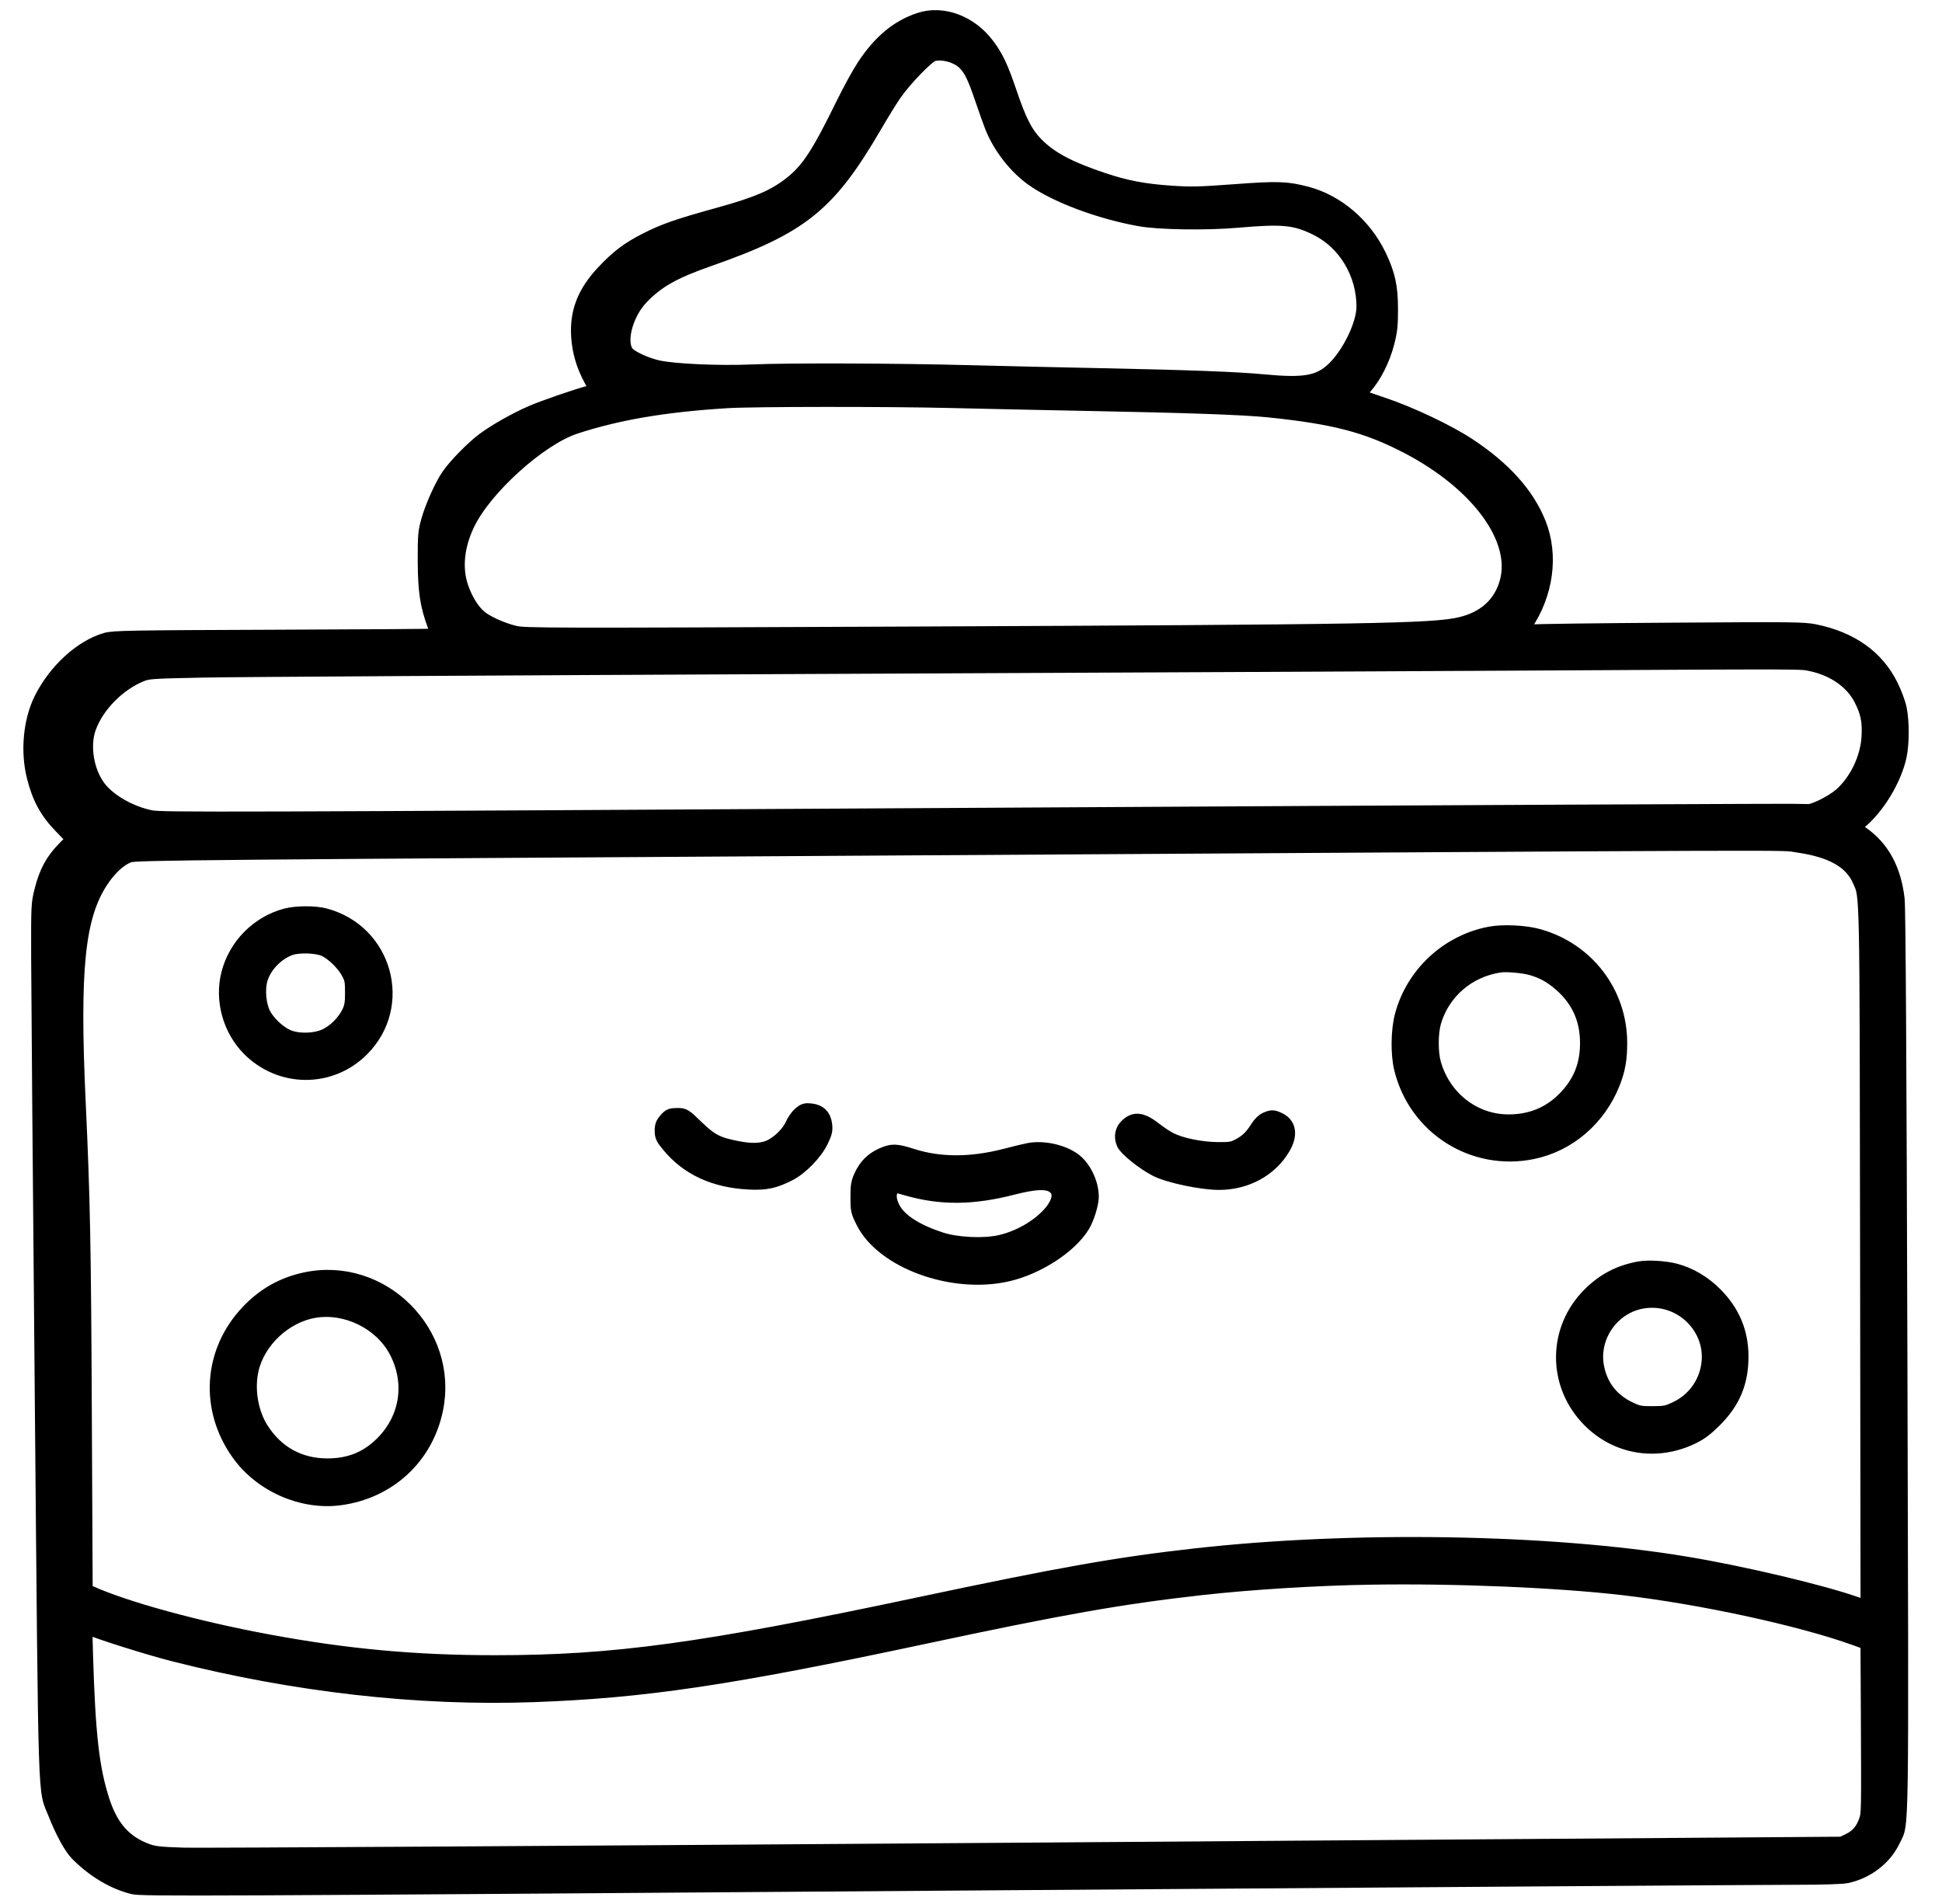 <svg width="51" height="50" viewBox="0 0 51 50" fill="none" xmlns="http://www.w3.org/2000/svg">
<mask id="path-1-outside-1_80_71" maskUnits="userSpaceOnUse" x="-0.2" y="-0.548" width="51" height="51" fill="black">
<rect fill="white" x="-0.2" y="-0.548" width="51" height="51"/>
<path fill-rule="evenodd" clip-rule="evenodd" d="M24.145 0.519C23.574 0.708 23.108 1.096 22.689 1.731C22.562 1.923 22.314 2.375 22.137 2.736C21.492 4.053 21.223 4.464 20.766 4.824C20.34 5.16 19.876 5.359 18.875 5.635C17.803 5.931 17.432 6.06 16.956 6.304C16.489 6.544 16.229 6.741 15.851 7.14C15.345 7.677 15.143 8.192 15.186 8.844C15.211 9.231 15.319 9.598 15.513 9.957C15.594 10.105 15.66 10.235 15.66 10.245C15.66 10.256 15.588 10.283 15.501 10.305C15.174 10.388 14.285 10.694 13.96 10.835C13.535 11.02 13.022 11.309 12.702 11.546C12.42 11.754 11.957 12.226 11.775 12.492C11.597 12.751 11.348 13.307 11.244 13.677C11.163 13.965 11.155 14.066 11.156 14.726C11.159 15.521 11.216 15.9 11.412 16.423C11.481 16.608 11.495 16.682 11.462 16.693C11.437 16.702 9.524 16.715 7.21 16.723C3.408 16.737 2.983 16.744 2.783 16.801C2.137 16.986 1.455 17.608 1.081 18.355C0.795 18.927 0.72 19.731 0.89 20.403C1.029 20.955 1.23 21.323 1.604 21.707L1.925 22.038L1.679 22.288C1.377 22.598 1.214 22.899 1.093 23.373C1.002 23.731 1.001 23.762 1.004 25.143C1.006 25.916 1.049 31.092 1.099 36.646C1.2 47.828 1.171 46.918 1.453 47.637C1.64 48.113 1.865 48.522 2.033 48.69C2.471 49.129 2.991 49.437 3.497 49.559C3.734 49.615 5.236 49.609 24.857 49.464C36.464 49.379 46.486 49.309 47.127 49.31C47.832 49.31 48.372 49.294 48.492 49.269C49.029 49.158 49.501 48.795 49.721 48.324C49.954 47.825 49.941 48.69 49.906 35.765C49.883 27.787 49.86 23.849 49.833 23.612C49.744 22.839 49.443 22.278 48.912 21.899L48.672 21.727L48.831 21.597C49.303 21.211 49.746 20.483 49.883 19.871C49.957 19.537 49.959 18.952 49.887 18.604C49.857 18.459 49.755 18.187 49.657 17.992C49.285 17.25 48.609 16.771 47.657 16.578C47.371 16.519 47.053 16.516 43.886 16.538C41.984 16.55 40.314 16.572 40.174 16.586L39.921 16.611L40.058 16.409C40.61 15.597 40.747 14.585 40.418 13.753C40.113 12.984 39.499 12.3 38.559 11.682C38.021 11.328 37.03 10.86 36.315 10.62C35.966 10.503 35.674 10.402 35.666 10.395C35.658 10.389 35.738 10.287 35.843 10.169C36.097 9.883 36.318 9.446 36.433 9.002C36.511 8.7 36.528 8.551 36.528 8.132C36.529 7.539 36.458 7.208 36.224 6.719C35.838 5.91 35.111 5.29 34.304 5.081C33.785 4.947 33.551 4.939 32.422 5.023C31.49 5.092 31.27 5.097 30.748 5.061C30.038 5.012 29.564 4.921 28.967 4.721C28.068 4.42 27.579 4.159 27.212 3.784C26.941 3.508 26.774 3.183 26.527 2.453C26.294 1.766 26.169 1.499 25.929 1.181C25.482 0.586 24.755 0.316 24.145 0.519ZM24.497 1.427C24.349 1.471 23.748 2.095 23.487 2.475C23.381 2.629 23.148 3.008 22.968 3.317C21.758 5.391 21.048 5.961 18.594 6.819C17.69 7.136 17.257 7.382 16.847 7.81C16.414 8.263 16.229 9.043 16.493 9.298C16.619 9.419 17.001 9.588 17.289 9.649C17.728 9.743 18.885 9.793 19.735 9.757C20.714 9.715 23.5 9.724 25.474 9.776C26.317 9.798 27.89 9.834 28.969 9.856C31.201 9.901 32.471 9.949 33.175 10.015C34.256 10.118 34.639 10.05 35.017 9.692C35.428 9.303 35.808 8.519 35.809 8.057C35.811 7.183 35.323 6.37 34.574 6C34.015 5.724 33.685 5.691 32.515 5.794C31.683 5.867 30.438 5.849 29.922 5.755C28.869 5.565 27.726 5.136 27.117 4.702C26.669 4.384 26.26 3.858 26.051 3.332C26.006 3.221 25.887 2.885 25.785 2.586C25.587 2.005 25.487 1.803 25.318 1.642C25.122 1.456 24.735 1.354 24.497 1.427ZM19.099 10.533C17.451 10.635 16.229 10.843 15.107 11.21C14.174 11.515 12.73 12.819 12.28 13.763C12.002 14.345 11.945 14.931 12.118 15.429C12.231 15.753 12.4 16.028 12.587 16.193C12.762 16.347 13.174 16.535 13.52 16.618C13.777 16.68 14.333 16.681 23.857 16.64C36.03 16.587 37.615 16.56 38.346 16.392C38.993 16.243 39.417 15.855 39.573 15.27C39.874 14.142 38.809 12.696 36.97 11.734C35.903 11.177 35.045 10.952 33.306 10.774C32.641 10.707 31.207 10.656 28.483 10.604C27.342 10.582 25.769 10.548 24.987 10.529C23.321 10.488 19.771 10.491 19.099 10.533ZM39.699 17.426C37.036 17.441 28.557 17.481 20.856 17.515C13.156 17.55 6.191 17.591 5.378 17.607C3.984 17.635 3.891 17.641 3.703 17.718C3.102 17.965 2.552 18.524 2.34 19.104C2.165 19.58 2.277 20.263 2.597 20.684C2.866 21.037 3.426 21.356 3.965 21.463C4.254 21.52 5.771 21.515 25.835 21.399C37.693 21.33 47.434 21.284 47.482 21.296C47.599 21.327 48.116 21.073 48.343 20.873C48.754 20.511 49.042 19.908 49.073 19.349C49.096 18.936 49.047 18.698 48.867 18.35C48.636 17.903 48.156 17.568 47.568 17.443C47.276 17.381 47.656 17.382 39.699 17.426ZM23.709 22.278C5.236 22.39 3.572 22.405 3.4 22.463C3.161 22.542 2.889 22.787 2.667 23.121C2.042 24.064 1.901 25.428 2.065 28.965C2.182 31.479 2.205 32.666 2.226 37.213L2.248 41.772L2.346 41.816C3.26 42.235 5.174 42.76 7.059 43.108C9.124 43.49 10.904 43.653 13.011 43.653C16.124 43.653 18.453 43.334 24.102 42.136C27.874 41.337 29.365 41.073 31.418 40.844C35.535 40.385 40.661 40.468 44.222 41.053C45.75 41.303 47.884 41.809 48.794 42.137L49.047 42.228L49.035 33.039C49.021 23.099 49.031 23.567 48.83 23.113C48.611 22.616 48.097 22.328 47.195 22.2C46.727 22.133 48.322 22.128 23.709 22.278ZM7.51 24.041C6.773 24.235 6.184 24.831 5.996 25.572C5.821 26.262 6.032 27.032 6.537 27.543C7.365 28.378 8.682 28.385 9.508 27.557C10.662 26.4 10.118 24.451 8.524 24.035C8.262 23.967 7.778 23.97 7.51 24.041ZM39.119 24.521C38.01 24.735 37.104 25.58 36.815 26.669C36.711 27.061 36.703 27.679 36.797 28.065C37.175 29.615 38.692 30.576 40.252 30.254C41.197 30.059 41.992 29.375 42.361 28.44C42.499 28.09 42.549 27.801 42.547 27.373C42.539 26.063 41.679 24.94 40.407 24.581C40.05 24.481 39.468 24.453 39.119 24.521ZM7.622 24.903C7.247 25.04 6.923 25.389 6.833 25.753C6.769 26.018 6.807 26.398 6.921 26.624C7.037 26.852 7.302 27.106 7.54 27.216C7.813 27.342 8.281 27.331 8.562 27.194C8.808 27.072 9.053 26.821 9.167 26.573C9.231 26.434 9.248 26.328 9.247 26.061C9.247 25.759 9.235 25.703 9.137 25.523C9.013 25.299 8.744 25.038 8.53 24.935C8.331 24.84 7.843 24.823 7.622 24.903ZM39.381 25.354C38.551 25.48 37.888 26.055 37.66 26.844C37.577 27.135 37.577 27.647 37.66 27.935C37.922 28.839 38.709 29.45 39.613 29.451C40.197 29.452 40.683 29.255 41.078 28.858C41.492 28.441 41.681 27.979 41.68 27.386C41.679 26.733 41.428 26.209 40.915 25.792C40.693 25.612 40.501 25.51 40.229 25.429C40.017 25.366 39.565 25.326 39.381 25.354ZM21.01 29.248C20.943 29.305 20.849 29.437 20.803 29.543C20.698 29.78 20.397 30.06 20.158 30.142C19.942 30.215 19.712 30.217 19.355 30.148C18.843 30.049 18.67 29.96 18.303 29.606C17.975 29.289 17.966 29.283 17.783 29.283C17.621 29.283 17.584 29.298 17.488 29.405C17.403 29.502 17.379 29.563 17.379 29.694C17.379 29.838 17.404 29.89 17.568 30.087C18.063 30.683 18.76 31.005 19.662 31.052C20.106 31.075 20.331 31.028 20.723 30.83C21.032 30.673 21.408 30.288 21.565 29.967C21.668 29.757 21.685 29.686 21.669 29.541C21.643 29.313 21.521 29.188 21.298 29.163C21.157 29.147 21.115 29.159 21.01 29.248ZM33.243 29.394C33.175 29.424 33.08 29.516 33.023 29.608C32.875 29.847 32.748 29.972 32.539 30.082C32.372 30.171 32.314 30.181 31.979 30.178C31.546 30.175 31.015 30.067 30.737 29.925C30.636 29.874 30.465 29.762 30.357 29.677C29.999 29.393 29.804 29.362 29.596 29.557C29.465 29.678 29.432 29.849 29.506 30.025C29.567 30.172 30.03 30.543 30.363 30.713C30.695 30.881 31.555 31.063 32.016 31.062C32.728 31.061 33.362 30.716 33.698 30.147C33.899 29.807 33.859 29.528 33.592 29.401C33.437 29.327 33.398 29.326 33.243 29.394ZM27.025 30.2C26.933 30.217 26.655 30.283 26.408 30.348C25.505 30.582 24.687 30.584 23.959 30.352C23.53 30.215 23.43 30.212 23.166 30.329C22.91 30.443 22.74 30.611 22.616 30.875C22.534 31.052 22.52 31.133 22.52 31.44C22.52 31.777 22.528 31.814 22.659 32.078C23.176 33.129 25.019 33.8 26.464 33.466C27.254 33.283 28.101 32.733 28.434 32.187C28.552 31.994 28.67 31.613 28.67 31.427C28.67 31.064 28.459 30.636 28.188 30.448C27.882 30.235 27.398 30.132 27.025 30.2ZM26.595 31.192C25.552 31.46 24.73 31.469 23.851 31.223L23.5 31.125L23.43 31.21C23.329 31.336 23.344 31.537 23.472 31.761C23.647 32.067 24.074 32.338 24.707 32.544C25.13 32.682 25.826 32.715 26.258 32.619C27.287 32.39 28.166 31.452 27.649 31.136C27.474 31.029 27.167 31.046 26.595 31.192ZM43.055 33.31C42.531 33.405 42.126 33.615 41.751 33.986C40.82 34.906 40.815 36.363 41.74 37.296C42.458 38.02 43.51 38.192 44.447 37.738C44.656 37.637 44.803 37.527 45.029 37.302C45.517 36.816 45.729 36.311 45.732 35.634C45.735 34.992 45.509 34.45 45.045 33.985C44.743 33.682 44.381 33.468 43.998 33.367C43.733 33.296 43.28 33.269 43.055 33.31ZM8.014 33.598C7.423 33.725 6.933 34.002 6.509 34.449C5.524 35.489 5.422 36.985 6.257 38.163C6.845 38.995 7.929 39.475 8.921 39.345C10.209 39.176 11.191 38.269 11.45 37.013C11.866 34.995 10.027 33.167 8.014 33.598ZM43.138 34.178C42.345 34.309 41.793 35.095 41.938 35.886C42.031 36.393 42.324 36.772 42.795 36.996C43.022 37.103 43.078 37.114 43.4 37.113C43.719 37.112 43.781 37.1 44.007 36.993C44.466 36.778 44.78 36.362 44.86 35.864C45.019 34.875 44.138 34.012 43.138 34.178ZM8.257 34.423C7.486 34.553 6.786 35.204 6.61 35.956C6.487 36.477 6.592 37.104 6.875 37.542C7.273 38.16 7.871 38.486 8.603 38.485C9.19 38.484 9.651 38.294 10.052 37.887C10.696 37.234 10.832 36.301 10.404 35.484C10.011 34.735 9.097 34.283 8.257 34.423ZM35.979 41.429C34.562 41.452 32.824 41.56 31.53 41.706C29.42 41.944 27.905 42.212 24.221 42.997C19.168 44.075 16.899 44.411 14.002 44.514C10.982 44.621 7.743 44.254 4.56 43.445C3.912 43.28 2.661 42.887 2.302 42.735C2.238 42.708 2.236 42.745 2.257 43.451C2.32 45.562 2.421 46.448 2.693 47.287C2.922 47.992 3.276 48.389 3.867 48.603C4.054 48.671 4.204 48.687 4.836 48.707C5.248 48.719 15.212 48.66 26.979 48.575L48.374 48.419L48.574 48.321C48.788 48.216 48.922 48.054 49.009 47.793C49.066 47.622 49.067 47.565 49.055 45.019L49.045 43.144L48.718 43.026C47.288 42.51 44.683 41.945 42.634 41.706C40.907 41.505 38.212 41.392 35.979 41.429Z"/>
</mask>
<path fill-rule="evenodd" clip-rule="evenodd" d="M24.145 0.519C23.574 0.708 23.108 1.096 22.689 1.731C22.562 1.923 22.314 2.375 22.137 2.736C21.492 4.053 21.223 4.464 20.766 4.824C20.34 5.16 19.876 5.359 18.875 5.635C17.803 5.931 17.432 6.06 16.956 6.304C16.489 6.544 16.229 6.741 15.851 7.14C15.345 7.677 15.143 8.192 15.186 8.844C15.211 9.231 15.319 9.598 15.513 9.957C15.594 10.105 15.66 10.235 15.66 10.245C15.66 10.256 15.588 10.283 15.501 10.305C15.174 10.388 14.285 10.694 13.96 10.835C13.535 11.02 13.022 11.309 12.702 11.546C12.42 11.754 11.957 12.226 11.775 12.492C11.597 12.751 11.348 13.307 11.244 13.677C11.163 13.965 11.155 14.066 11.156 14.726C11.159 15.521 11.216 15.9 11.412 16.423C11.481 16.608 11.495 16.682 11.462 16.693C11.437 16.702 9.524 16.715 7.21 16.723C3.408 16.737 2.983 16.744 2.783 16.801C2.137 16.986 1.455 17.608 1.081 18.355C0.795 18.927 0.72 19.731 0.89 20.403C1.029 20.955 1.23 21.323 1.604 21.707L1.925 22.038L1.679 22.288C1.377 22.598 1.214 22.899 1.093 23.373C1.002 23.731 1.001 23.762 1.004 25.143C1.006 25.916 1.049 31.092 1.099 36.646C1.2 47.828 1.171 46.918 1.453 47.637C1.64 48.113 1.865 48.522 2.033 48.69C2.471 49.129 2.991 49.437 3.497 49.559C3.734 49.615 5.236 49.609 24.857 49.464C36.464 49.379 46.486 49.309 47.127 49.31C47.832 49.31 48.372 49.294 48.492 49.269C49.029 49.158 49.501 48.795 49.721 48.324C49.954 47.825 49.941 48.69 49.906 35.765C49.883 27.787 49.86 23.849 49.833 23.612C49.744 22.839 49.443 22.278 48.912 21.899L48.672 21.727L48.831 21.597C49.303 21.211 49.746 20.483 49.883 19.871C49.957 19.537 49.959 18.952 49.887 18.604C49.857 18.459 49.755 18.187 49.657 17.992C49.285 17.25 48.609 16.771 47.657 16.578C47.371 16.519 47.053 16.516 43.886 16.538C41.984 16.55 40.314 16.572 40.174 16.586L39.921 16.611L40.058 16.409C40.61 15.597 40.747 14.585 40.418 13.753C40.113 12.984 39.499 12.3 38.559 11.682C38.021 11.328 37.03 10.86 36.315 10.62C35.966 10.503 35.674 10.402 35.666 10.395C35.658 10.389 35.738 10.287 35.843 10.169C36.097 9.883 36.318 9.446 36.433 9.002C36.511 8.7 36.528 8.551 36.528 8.132C36.529 7.539 36.458 7.208 36.224 6.719C35.838 5.91 35.111 5.29 34.304 5.081C33.785 4.947 33.551 4.939 32.422 5.023C31.49 5.092 31.27 5.097 30.748 5.061C30.038 5.012 29.564 4.921 28.967 4.721C28.068 4.42 27.579 4.159 27.212 3.784C26.941 3.508 26.774 3.183 26.527 2.453C26.294 1.766 26.169 1.499 25.929 1.181C25.482 0.586 24.755 0.316 24.145 0.519ZM24.497 1.427C24.349 1.471 23.748 2.095 23.487 2.475C23.381 2.629 23.148 3.008 22.968 3.317C21.758 5.391 21.048 5.961 18.594 6.819C17.69 7.136 17.257 7.382 16.847 7.81C16.414 8.263 16.229 9.043 16.493 9.298C16.619 9.419 17.001 9.588 17.289 9.649C17.728 9.743 18.885 9.793 19.735 9.757C20.714 9.715 23.5 9.724 25.474 9.776C26.317 9.798 27.89 9.834 28.969 9.856C31.201 9.901 32.471 9.949 33.175 10.015C34.256 10.118 34.639 10.05 35.017 9.692C35.428 9.303 35.808 8.519 35.809 8.057C35.811 7.183 35.323 6.37 34.574 6C34.015 5.724 33.685 5.691 32.515 5.794C31.683 5.867 30.438 5.849 29.922 5.755C28.869 5.565 27.726 5.136 27.117 4.702C26.669 4.384 26.26 3.858 26.051 3.332C26.006 3.221 25.887 2.885 25.785 2.586C25.587 2.005 25.487 1.803 25.318 1.642C25.122 1.456 24.735 1.354 24.497 1.427ZM19.099 10.533C17.451 10.635 16.229 10.843 15.107 11.21C14.174 11.515 12.73 12.819 12.28 13.763C12.002 14.345 11.945 14.931 12.118 15.429C12.231 15.753 12.4 16.028 12.587 16.193C12.762 16.347 13.174 16.535 13.52 16.618C13.777 16.68 14.333 16.681 23.857 16.64C36.03 16.587 37.615 16.56 38.346 16.392C38.993 16.243 39.417 15.855 39.573 15.27C39.874 14.142 38.809 12.696 36.97 11.734C35.903 11.177 35.045 10.952 33.306 10.774C32.641 10.707 31.207 10.656 28.483 10.604C27.342 10.582 25.769 10.548 24.987 10.529C23.321 10.488 19.771 10.491 19.099 10.533ZM39.699 17.426C37.036 17.441 28.557 17.481 20.856 17.515C13.156 17.55 6.191 17.591 5.378 17.607C3.984 17.635 3.891 17.641 3.703 17.718C3.102 17.965 2.552 18.524 2.34 19.104C2.165 19.58 2.277 20.263 2.597 20.684C2.866 21.037 3.426 21.356 3.965 21.463C4.254 21.52 5.771 21.515 25.835 21.399C37.693 21.33 47.434 21.284 47.482 21.296C47.599 21.327 48.116 21.073 48.343 20.873C48.754 20.511 49.042 19.908 49.073 19.349C49.096 18.936 49.047 18.698 48.867 18.35C48.636 17.903 48.156 17.568 47.568 17.443C47.276 17.381 47.656 17.382 39.699 17.426ZM23.709 22.278C5.236 22.39 3.572 22.405 3.4 22.463C3.161 22.542 2.889 22.787 2.667 23.121C2.042 24.064 1.901 25.428 2.065 28.965C2.182 31.479 2.205 32.666 2.226 37.213L2.248 41.772L2.346 41.816C3.26 42.235 5.174 42.76 7.059 43.108C9.124 43.49 10.904 43.653 13.011 43.653C16.124 43.653 18.453 43.334 24.102 42.136C27.874 41.337 29.365 41.073 31.418 40.844C35.535 40.385 40.661 40.468 44.222 41.053C45.75 41.303 47.884 41.809 48.794 42.137L49.047 42.228L49.035 33.039C49.021 23.099 49.031 23.567 48.83 23.113C48.611 22.616 48.097 22.328 47.195 22.2C46.727 22.133 48.322 22.128 23.709 22.278ZM7.51 24.041C6.773 24.235 6.184 24.831 5.996 25.572C5.821 26.262 6.032 27.032 6.537 27.543C7.365 28.378 8.682 28.385 9.508 27.557C10.662 26.4 10.118 24.451 8.524 24.035C8.262 23.967 7.778 23.97 7.51 24.041ZM39.119 24.521C38.01 24.735 37.104 25.58 36.815 26.669C36.711 27.061 36.703 27.679 36.797 28.065C37.175 29.615 38.692 30.576 40.252 30.254C41.197 30.059 41.992 29.375 42.361 28.44C42.499 28.09 42.549 27.801 42.547 27.373C42.539 26.063 41.679 24.94 40.407 24.581C40.05 24.481 39.468 24.453 39.119 24.521ZM7.622 24.903C7.247 25.04 6.923 25.389 6.833 25.753C6.769 26.018 6.807 26.398 6.921 26.624C7.037 26.852 7.302 27.106 7.54 27.216C7.813 27.342 8.281 27.331 8.562 27.194C8.808 27.072 9.053 26.821 9.167 26.573C9.231 26.434 9.248 26.328 9.247 26.061C9.247 25.759 9.235 25.703 9.137 25.523C9.013 25.299 8.744 25.038 8.53 24.935C8.331 24.84 7.843 24.823 7.622 24.903ZM39.381 25.354C38.551 25.48 37.888 26.055 37.66 26.844C37.577 27.135 37.577 27.647 37.66 27.935C37.922 28.839 38.709 29.45 39.613 29.451C40.197 29.452 40.683 29.255 41.078 28.858C41.492 28.441 41.681 27.979 41.68 27.386C41.679 26.733 41.428 26.209 40.915 25.792C40.693 25.612 40.501 25.51 40.229 25.429C40.017 25.366 39.565 25.326 39.381 25.354ZM21.01 29.248C20.943 29.305 20.849 29.437 20.803 29.543C20.698 29.78 20.397 30.06 20.158 30.142C19.942 30.215 19.712 30.217 19.355 30.148C18.843 30.049 18.67 29.96 18.303 29.606C17.975 29.289 17.966 29.283 17.783 29.283C17.621 29.283 17.584 29.298 17.488 29.405C17.403 29.502 17.379 29.563 17.379 29.694C17.379 29.838 17.404 29.89 17.568 30.087C18.063 30.683 18.76 31.005 19.662 31.052C20.106 31.075 20.331 31.028 20.723 30.83C21.032 30.673 21.408 30.288 21.565 29.967C21.668 29.757 21.685 29.686 21.669 29.541C21.643 29.313 21.521 29.188 21.298 29.163C21.157 29.147 21.115 29.159 21.01 29.248ZM33.243 29.394C33.175 29.424 33.08 29.516 33.023 29.608C32.875 29.847 32.748 29.972 32.539 30.082C32.372 30.171 32.314 30.181 31.979 30.178C31.546 30.175 31.015 30.067 30.737 29.925C30.636 29.874 30.465 29.762 30.357 29.677C29.999 29.393 29.804 29.362 29.596 29.557C29.465 29.678 29.432 29.849 29.506 30.025C29.567 30.172 30.03 30.543 30.363 30.713C30.695 30.881 31.555 31.063 32.016 31.062C32.728 31.061 33.362 30.716 33.698 30.147C33.899 29.807 33.859 29.528 33.592 29.401C33.437 29.327 33.398 29.326 33.243 29.394ZM27.025 30.2C26.933 30.217 26.655 30.283 26.408 30.348C25.505 30.582 24.687 30.584 23.959 30.352C23.53 30.215 23.43 30.212 23.166 30.329C22.91 30.443 22.74 30.611 22.616 30.875C22.534 31.052 22.52 31.133 22.52 31.44C22.52 31.777 22.528 31.814 22.659 32.078C23.176 33.129 25.019 33.8 26.464 33.466C27.254 33.283 28.101 32.733 28.434 32.187C28.552 31.994 28.67 31.613 28.67 31.427C28.67 31.064 28.459 30.636 28.188 30.448C27.882 30.235 27.398 30.132 27.025 30.2ZM26.595 31.192C25.552 31.46 24.73 31.469 23.851 31.223L23.5 31.125L23.43 31.21C23.329 31.336 23.344 31.537 23.472 31.761C23.647 32.067 24.074 32.338 24.707 32.544C25.13 32.682 25.826 32.715 26.258 32.619C27.287 32.39 28.166 31.452 27.649 31.136C27.474 31.029 27.167 31.046 26.595 31.192ZM43.055 33.31C42.531 33.405 42.126 33.615 41.751 33.986C40.82 34.906 40.815 36.363 41.74 37.296C42.458 38.02 43.51 38.192 44.447 37.738C44.656 37.637 44.803 37.527 45.029 37.302C45.517 36.816 45.729 36.311 45.732 35.634C45.735 34.992 45.509 34.45 45.045 33.985C44.743 33.682 44.381 33.468 43.998 33.367C43.733 33.296 43.28 33.269 43.055 33.31ZM8.014 33.598C7.423 33.725 6.933 34.002 6.509 34.449C5.524 35.489 5.422 36.985 6.257 38.163C6.845 38.995 7.929 39.475 8.921 39.345C10.209 39.176 11.191 38.269 11.45 37.013C11.866 34.995 10.027 33.167 8.014 33.598ZM43.138 34.178C42.345 34.309 41.793 35.095 41.938 35.886C42.031 36.393 42.324 36.772 42.795 36.996C43.022 37.103 43.078 37.114 43.4 37.113C43.719 37.112 43.781 37.1 44.007 36.993C44.466 36.778 44.78 36.362 44.86 35.864C45.019 34.875 44.138 34.012 43.138 34.178ZM8.257 34.423C7.486 34.553 6.786 35.204 6.61 35.956C6.487 36.477 6.592 37.104 6.875 37.542C7.273 38.16 7.871 38.486 8.603 38.485C9.19 38.484 9.651 38.294 10.052 37.887C10.696 37.234 10.832 36.301 10.404 35.484C10.011 34.735 9.097 34.283 8.257 34.423ZM35.979 41.429C34.562 41.452 32.824 41.56 31.53 41.706C29.42 41.944 27.905 42.212 24.221 42.997C19.168 44.075 16.899 44.411 14.002 44.514C10.982 44.621 7.743 44.254 4.56 43.445C3.912 43.28 2.661 42.887 2.302 42.735C2.238 42.708 2.236 42.745 2.257 43.451C2.32 45.562 2.421 46.448 2.693 47.287C2.922 47.992 3.276 48.389 3.867 48.603C4.054 48.671 4.204 48.687 4.836 48.707C5.248 48.719 15.212 48.66 26.979 48.575L48.374 48.419L48.574 48.321C48.788 48.216 48.922 48.054 49.009 47.793C49.066 47.622 49.067 47.565 49.055 45.019L49.045 43.144L48.718 43.026C47.288 42.51 44.683 41.945 42.634 41.706C40.907 41.505 38.212 41.392 35.979 41.429Z" fill="black"/>
<path fill-rule="evenodd" clip-rule="evenodd" d="M24.145 0.519C23.574 0.708 23.108 1.096 22.689 1.731C22.562 1.923 22.314 2.375 22.137 2.736C21.492 4.053 21.223 4.464 20.766 4.824C20.34 5.16 19.876 5.359 18.875 5.635C17.803 5.931 17.432 6.06 16.956 6.304C16.489 6.544 16.229 6.741 15.851 7.14C15.345 7.677 15.143 8.192 15.186 8.844C15.211 9.231 15.319 9.598 15.513 9.957C15.594 10.105 15.66 10.235 15.66 10.245C15.66 10.256 15.588 10.283 15.501 10.305C15.174 10.388 14.285 10.694 13.96 10.835C13.535 11.02 13.022 11.309 12.702 11.546C12.42 11.754 11.957 12.226 11.775 12.492C11.597 12.751 11.348 13.307 11.244 13.677C11.163 13.965 11.155 14.066 11.156 14.726C11.159 15.521 11.216 15.9 11.412 16.423C11.481 16.608 11.495 16.682 11.462 16.693C11.437 16.702 9.524 16.715 7.21 16.723C3.408 16.737 2.983 16.744 2.783 16.801C2.137 16.986 1.455 17.608 1.081 18.355C0.795 18.927 0.72 19.731 0.89 20.403C1.029 20.955 1.23 21.323 1.604 21.707L1.925 22.038L1.679 22.288C1.377 22.598 1.214 22.899 1.093 23.373C1.002 23.731 1.001 23.762 1.004 25.143C1.006 25.916 1.049 31.092 1.099 36.646C1.2 47.828 1.171 46.918 1.453 47.637C1.64 48.113 1.865 48.522 2.033 48.69C2.471 49.129 2.991 49.437 3.497 49.559C3.734 49.615 5.236 49.609 24.857 49.464C36.464 49.379 46.486 49.309 47.127 49.31C47.832 49.31 48.372 49.294 48.492 49.269C49.029 49.158 49.501 48.795 49.721 48.324C49.954 47.825 49.941 48.69 49.906 35.765C49.883 27.787 49.86 23.849 49.833 23.612C49.744 22.839 49.443 22.278 48.912 21.899L48.672 21.727L48.831 21.597C49.303 21.211 49.746 20.483 49.883 19.871C49.957 19.537 49.959 18.952 49.887 18.604C49.857 18.459 49.755 18.187 49.657 17.992C49.285 17.25 48.609 16.771 47.657 16.578C47.371 16.519 47.053 16.516 43.886 16.538C41.984 16.55 40.314 16.572 40.174 16.586L39.921 16.611L40.058 16.409C40.61 15.597 40.747 14.585 40.418 13.753C40.113 12.984 39.499 12.3 38.559 11.682C38.021 11.328 37.03 10.86 36.315 10.62C35.966 10.503 35.674 10.402 35.666 10.395C35.658 10.389 35.738 10.287 35.843 10.169C36.097 9.883 36.318 9.446 36.433 9.002C36.511 8.7 36.528 8.551 36.528 8.132C36.529 7.539 36.458 7.208 36.224 6.719C35.838 5.91 35.111 5.29 34.304 5.081C33.785 4.947 33.551 4.939 32.422 5.023C31.49 5.092 31.27 5.097 30.748 5.061C30.038 5.012 29.564 4.921 28.967 4.721C28.068 4.42 27.579 4.159 27.212 3.784C26.941 3.508 26.774 3.183 26.527 2.453C26.294 1.766 26.169 1.499 25.929 1.181C25.482 0.586 24.755 0.316 24.145 0.519ZM24.497 1.427C24.349 1.471 23.748 2.095 23.487 2.475C23.381 2.629 23.148 3.008 22.968 3.317C21.758 5.391 21.048 5.961 18.594 6.819C17.69 7.136 17.257 7.382 16.847 7.81C16.414 8.263 16.229 9.043 16.493 9.298C16.619 9.419 17.001 9.588 17.289 9.649C17.728 9.743 18.885 9.793 19.735 9.757C20.714 9.715 23.5 9.724 25.474 9.776C26.317 9.798 27.89 9.834 28.969 9.856C31.201 9.901 32.471 9.949 33.175 10.015C34.256 10.118 34.639 10.05 35.017 9.692C35.428 9.303 35.808 8.519 35.809 8.057C35.811 7.183 35.323 6.37 34.574 6C34.015 5.724 33.685 5.691 32.515 5.794C31.683 5.867 30.438 5.849 29.922 5.755C28.869 5.565 27.726 5.136 27.117 4.702C26.669 4.384 26.26 3.858 26.051 3.332C26.006 3.221 25.887 2.885 25.785 2.586C25.587 2.005 25.487 1.803 25.318 1.642C25.122 1.456 24.735 1.354 24.497 1.427ZM19.099 10.533C17.451 10.635 16.229 10.843 15.107 11.21C14.174 11.515 12.73 12.819 12.28 13.763C12.002 14.345 11.945 14.931 12.118 15.429C12.231 15.753 12.4 16.028 12.587 16.193C12.762 16.347 13.174 16.535 13.52 16.618C13.777 16.68 14.333 16.681 23.857 16.64C36.03 16.587 37.615 16.56 38.346 16.392C38.993 16.243 39.417 15.855 39.573 15.27C39.874 14.142 38.809 12.696 36.97 11.734C35.903 11.177 35.045 10.952 33.306 10.774C32.641 10.707 31.207 10.656 28.483 10.604C27.342 10.582 25.769 10.548 24.987 10.529C23.321 10.488 19.771 10.491 19.099 10.533ZM39.699 17.426C37.036 17.441 28.557 17.481 20.856 17.515C13.156 17.55 6.191 17.591 5.378 17.607C3.984 17.635 3.891 17.641 3.703 17.718C3.102 17.965 2.552 18.524 2.34 19.104C2.165 19.58 2.277 20.263 2.597 20.684C2.866 21.037 3.426 21.356 3.965 21.463C4.254 21.52 5.771 21.515 25.835 21.399C37.693 21.33 47.434 21.284 47.482 21.296C47.599 21.327 48.116 21.073 48.343 20.873C48.754 20.511 49.042 19.908 49.073 19.349C49.096 18.936 49.047 18.698 48.867 18.35C48.636 17.903 48.156 17.568 47.568 17.443C47.276 17.381 47.656 17.382 39.699 17.426ZM23.709 22.278C5.236 22.39 3.572 22.405 3.4 22.463C3.161 22.542 2.889 22.787 2.667 23.121C2.042 24.064 1.901 25.428 2.065 28.965C2.182 31.479 2.205 32.666 2.226 37.213L2.248 41.772L2.346 41.816C3.26 42.235 5.174 42.76 7.059 43.108C9.124 43.49 10.904 43.653 13.011 43.653C16.124 43.653 18.453 43.334 24.102 42.136C27.874 41.337 29.365 41.073 31.418 40.844C35.535 40.385 40.661 40.468 44.222 41.053C45.75 41.303 47.884 41.809 48.794 42.137L49.047 42.228L49.035 33.039C49.021 23.099 49.031 23.567 48.83 23.113C48.611 22.616 48.097 22.328 47.195 22.2C46.727 22.133 48.322 22.128 23.709 22.278ZM7.51 24.041C6.773 24.235 6.184 24.831 5.996 25.572C5.821 26.262 6.032 27.032 6.537 27.543C7.365 28.378 8.682 28.385 9.508 27.557C10.662 26.4 10.118 24.451 8.524 24.035C8.262 23.967 7.778 23.97 7.51 24.041ZM39.119 24.521C38.01 24.735 37.104 25.58 36.815 26.669C36.711 27.061 36.703 27.679 36.797 28.065C37.175 29.615 38.692 30.576 40.252 30.254C41.197 30.059 41.992 29.375 42.361 28.44C42.499 28.09 42.549 27.801 42.547 27.373C42.539 26.063 41.679 24.94 40.407 24.581C40.05 24.481 39.468 24.453 39.119 24.521ZM7.622 24.903C7.247 25.04 6.923 25.389 6.833 25.753C6.769 26.018 6.807 26.398 6.921 26.624C7.037 26.852 7.302 27.106 7.54 27.216C7.813 27.342 8.281 27.331 8.562 27.194C8.808 27.072 9.053 26.821 9.167 26.573C9.231 26.434 9.248 26.328 9.247 26.061C9.247 25.759 9.235 25.703 9.137 25.523C9.013 25.299 8.744 25.038 8.53 24.935C8.331 24.84 7.843 24.823 7.622 24.903ZM39.381 25.354C38.551 25.48 37.888 26.055 37.66 26.844C37.577 27.135 37.577 27.647 37.66 27.935C37.922 28.839 38.709 29.45 39.613 29.451C40.197 29.452 40.683 29.255 41.078 28.858C41.492 28.441 41.681 27.979 41.68 27.386C41.679 26.733 41.428 26.209 40.915 25.792C40.693 25.612 40.501 25.51 40.229 25.429C40.017 25.366 39.565 25.326 39.381 25.354ZM21.01 29.248C20.943 29.305 20.849 29.437 20.803 29.543C20.698 29.78 20.397 30.06 20.158 30.142C19.942 30.215 19.712 30.217 19.355 30.148C18.843 30.049 18.67 29.96 18.303 29.606C17.975 29.289 17.966 29.283 17.783 29.283C17.621 29.283 17.584 29.298 17.488 29.405C17.403 29.502 17.379 29.563 17.379 29.694C17.379 29.838 17.404 29.89 17.568 30.087C18.063 30.683 18.76 31.005 19.662 31.052C20.106 31.075 20.331 31.028 20.723 30.83C21.032 30.673 21.408 30.288 21.565 29.967C21.668 29.757 21.685 29.686 21.669 29.541C21.643 29.313 21.521 29.188 21.298 29.163C21.157 29.147 21.115 29.159 21.01 29.248ZM33.243 29.394C33.175 29.424 33.08 29.516 33.023 29.608C32.875 29.847 32.748 29.972 32.539 30.082C32.372 30.171 32.314 30.181 31.979 30.178C31.546 30.175 31.015 30.067 30.737 29.925C30.636 29.874 30.465 29.762 30.357 29.677C29.999 29.393 29.804 29.362 29.596 29.557C29.465 29.678 29.432 29.849 29.506 30.025C29.567 30.172 30.03 30.543 30.363 30.713C30.695 30.881 31.555 31.063 32.016 31.062C32.728 31.061 33.362 30.716 33.698 30.147C33.899 29.807 33.859 29.528 33.592 29.401C33.437 29.327 33.398 29.326 33.243 29.394ZM27.025 30.2C26.933 30.217 26.655 30.283 26.408 30.348C25.505 30.582 24.687 30.584 23.959 30.352C23.53 30.215 23.43 30.212 23.166 30.329C22.91 30.443 22.74 30.611 22.616 30.875C22.534 31.052 22.52 31.133 22.52 31.44C22.52 31.777 22.528 31.814 22.659 32.078C23.176 33.129 25.019 33.8 26.464 33.466C27.254 33.283 28.101 32.733 28.434 32.187C28.552 31.994 28.67 31.613 28.67 31.427C28.67 31.064 28.459 30.636 28.188 30.448C27.882 30.235 27.398 30.132 27.025 30.2ZM26.595 31.192C25.552 31.46 24.73 31.469 23.851 31.223L23.5 31.125L23.43 31.21C23.329 31.336 23.344 31.537 23.472 31.761C23.647 32.067 24.074 32.338 24.707 32.544C25.13 32.682 25.826 32.715 26.258 32.619C27.287 32.39 28.166 31.452 27.649 31.136C27.474 31.029 27.167 31.046 26.595 31.192ZM43.055 33.31C42.531 33.405 42.126 33.615 41.751 33.986C40.82 34.906 40.815 36.363 41.74 37.296C42.458 38.02 43.51 38.192 44.447 37.738C44.656 37.637 44.803 37.527 45.029 37.302C45.517 36.816 45.729 36.311 45.732 35.634C45.735 34.992 45.509 34.45 45.045 33.985C44.743 33.682 44.381 33.468 43.998 33.367C43.733 33.296 43.28 33.269 43.055 33.31ZM8.014 33.598C7.423 33.725 6.933 34.002 6.509 34.449C5.524 35.489 5.422 36.985 6.257 38.163C6.845 38.995 7.929 39.475 8.921 39.345C10.209 39.176 11.191 38.269 11.45 37.013C11.866 34.995 10.027 33.167 8.014 33.598ZM43.138 34.178C42.345 34.309 41.793 35.095 41.938 35.886C42.031 36.393 42.324 36.772 42.795 36.996C43.022 37.103 43.078 37.114 43.4 37.113C43.719 37.112 43.781 37.1 44.007 36.993C44.466 36.778 44.78 36.362 44.86 35.864C45.019 34.875 44.138 34.012 43.138 34.178ZM8.257 34.423C7.486 34.553 6.786 35.204 6.61 35.956C6.487 36.477 6.592 37.104 6.875 37.542C7.273 38.16 7.871 38.486 8.603 38.485C9.19 38.484 9.651 38.294 10.052 37.887C10.696 37.234 10.832 36.301 10.404 35.484C10.011 34.735 9.097 34.283 8.257 34.423ZM35.979 41.429C34.562 41.452 32.824 41.56 31.53 41.706C29.42 41.944 27.905 42.212 24.221 42.997C19.168 44.075 16.899 44.411 14.002 44.514C10.982 44.621 7.743 44.254 4.56 43.445C3.912 43.28 2.661 42.887 2.302 42.735C2.238 42.708 2.236 42.745 2.257 43.451C2.32 45.562 2.421 46.448 2.693 47.287C2.922 47.992 3.276 48.389 3.867 48.603C4.054 48.671 4.204 48.687 4.836 48.707C5.248 48.719 15.212 48.66 26.979 48.575L48.374 48.419L48.574 48.321C48.788 48.216 48.922 48.054 49.009 47.793C49.066 47.622 49.067 47.565 49.055 45.019L49.045 43.144L48.718 43.026C47.288 42.51 44.683 41.945 42.634 41.706C40.907 41.505 38.212 41.392 35.979 41.429Z" stroke="black" stroke-width="0.372" mask="url(#path-1-outside-1_80_71)"/>
</svg>
